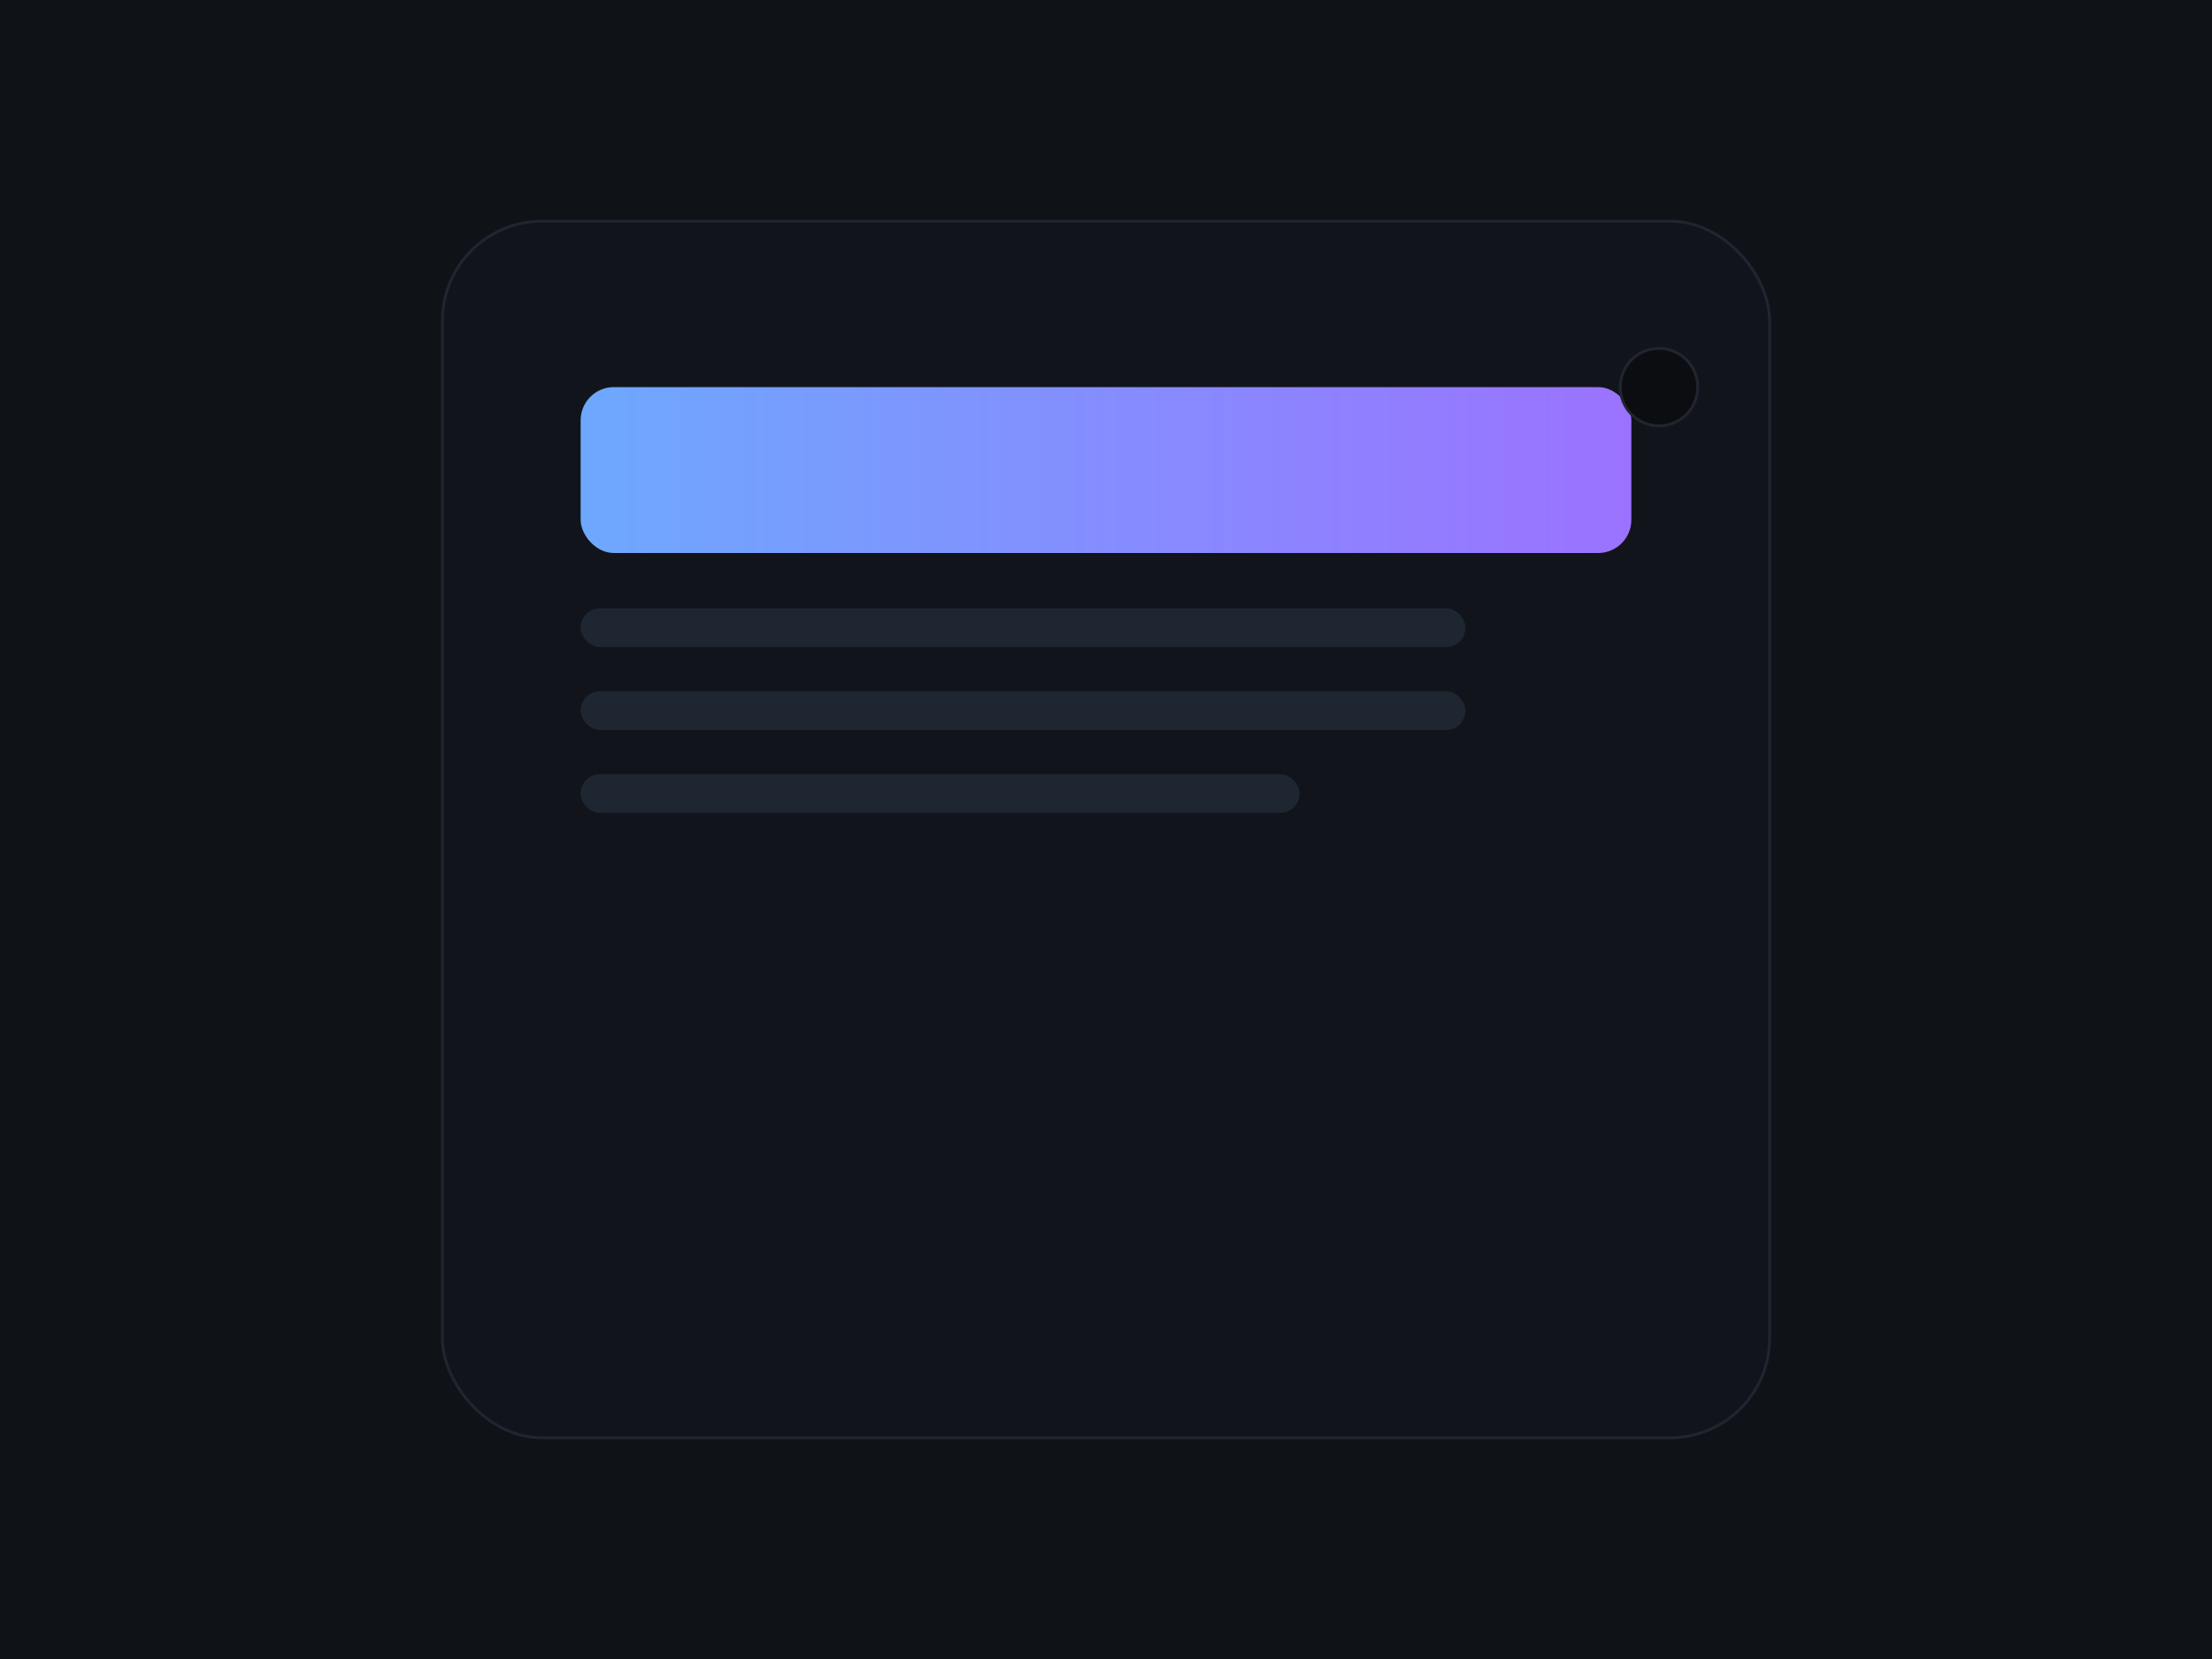 <svg xmlns="http://www.w3.org/2000/svg" width="800" height="600" viewBox="0 0 800 600"><defs><linearGradient id="g" x1="0" x2="1"><stop offset="0" stop-color="#6ea8fe"/><stop offset="1" stop-color="#9b72ff"/></linearGradient></defs><rect width="800" height="600" fill="#0f1318"/><rect x="160" y="80" width="480" height="440" rx="36" fill="#11151b" stroke="#202531"/><rect x="210" y="140" width="380" height="60" rx="12" fill="url(#g)"/><rect x="210" y="220" width="320" height="14" rx="7" fill="#1e2632"/><rect x="210" y="250" width="320" height="14" rx="7" fill="#1e2632"/><rect x="210" y="280" width="260" height="14" rx="7" fill="#1e2632"/><circle cx="600" cy="140" r="14" fill="#0b0d10" stroke="#202531"/></svg>